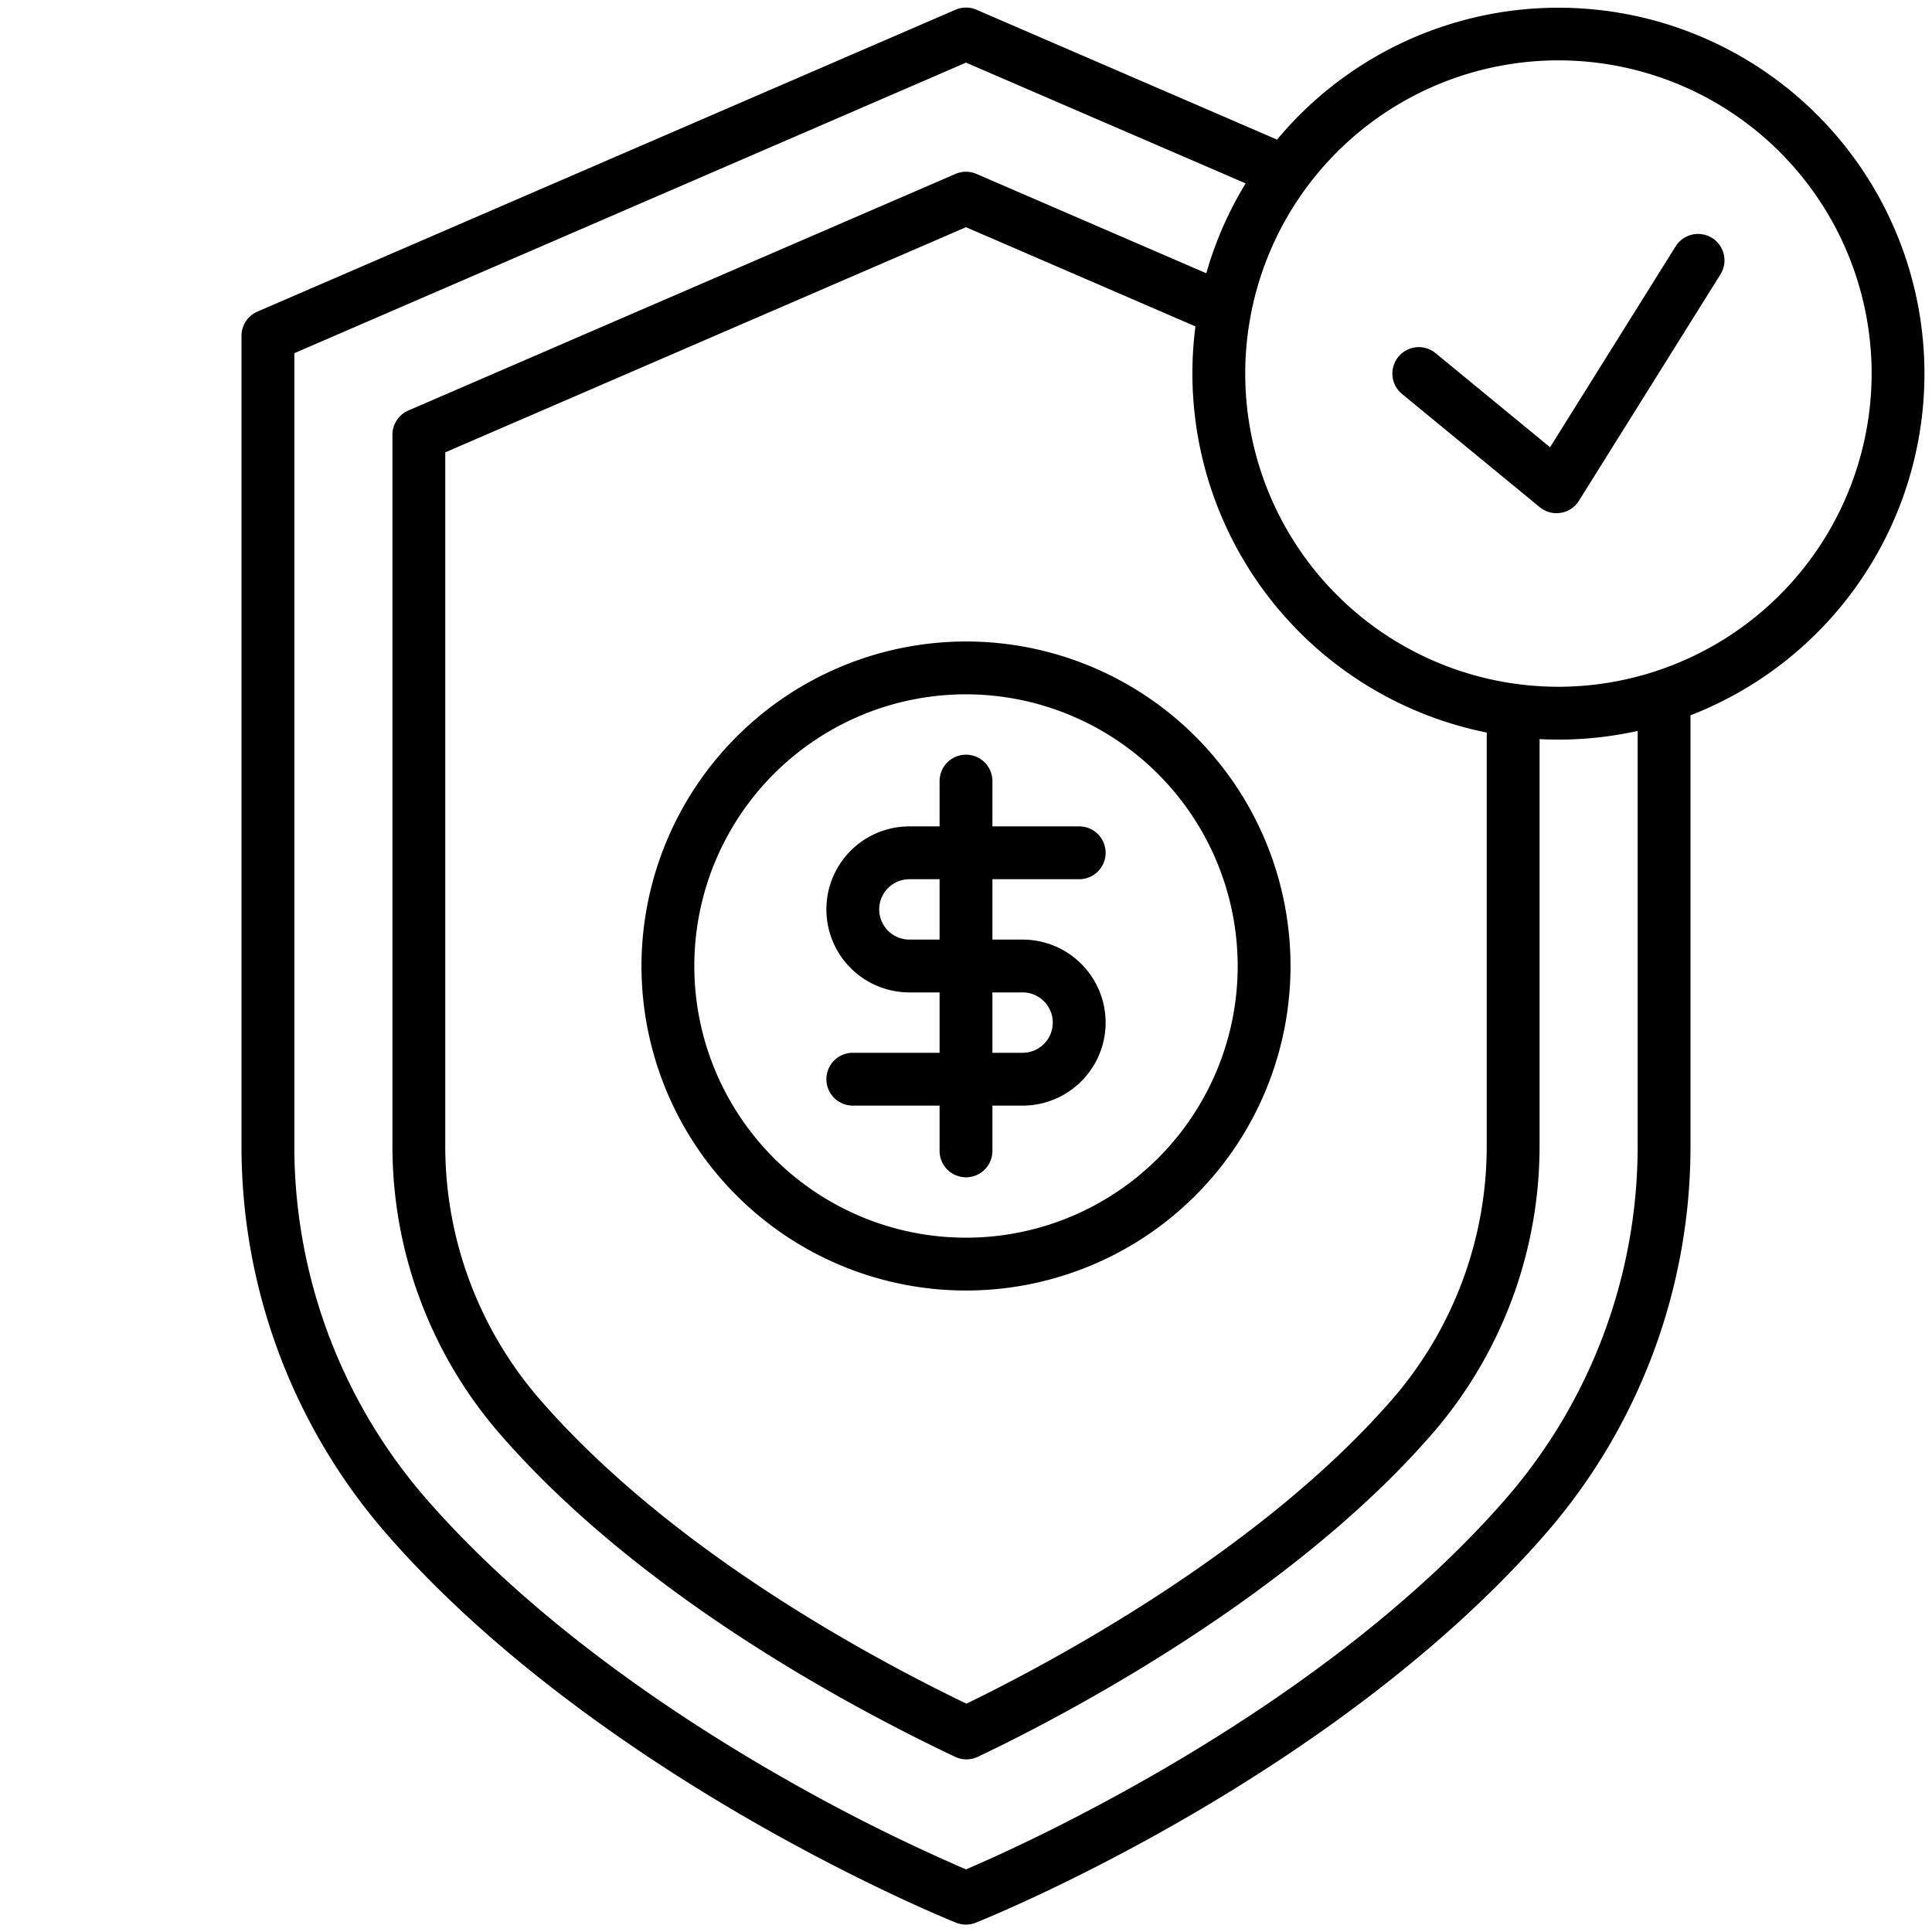 <svg xmlns="http://www.w3.org/2000/svg" width="512" viewBox="0 0 512 512" height="512"><g id="secure"><path d="m510 99a97 97 0 0 0 -171.56-62l-79.66-34.42a7 7 0 0 0 -5.56 0l-185 80a7 7 0 0 0 -4.22 6.42v214.51a156.45 156.45 0 0 0 38 102.49c29.51 34.05 69.09 60.39 97.1 76.49 30.27 17.39 53.31 26.66 54.28 27.05a7 7 0 0 0 5.2 0c3.87-1.54 95.05-38.54 151.42-103.54a156.41 156.41 0 0 0 38-102.44v-114a97.15 97.15 0 0 0 62-90.56zm-116 95.13v109.38a102.41 102.41 0 0 1 -24.83 67.08c-35.45 40.91-92.21 70.79-113.06 80.9-29.09-14.05-79.68-42.12-113.28-80.9a102.41 102.41 0 0 1 -24.83-67.08v-183.63l138-59.67 60.8 26.29a97.09 97.09 0 0 0 77.2 107.63zm40 109.38a142.47 142.47 0 0 1 -34.6 93.28c-48.94 56.49-128.11 92.09-143.4 98.62a487.86 487.86 0 0 1 -49.9-25.1c-27.07-15.56-65.27-40.95-93.5-73.52a142.47 142.47 0 0 1 -34.6-93.28v-209.91l178-77 74.11 32a96.33 96.33 0 0 0 -10.43 23.82l-60.9-26.33a7 7 0 0 0 -5.56 0l-145 62.7a7 7 0 0 0 -4.22 6.42v188.3a116.33 116.33 0 0 0 28.25 76.24c36.46 42.09 91.37 71.84 120.86 85.82a6.85 6.85 0 0 0 3 .68 7 7 0 0 0 3-.67c18.41-8.72 81.53-40.68 120.64-85.83a116.33 116.33 0 0 0 28.25-76.24v-107.64c1.66.09 3.32.13 5 .13a96.87 96.87 0 0 0 21-2.3zm-21-121.51a83 83 0 1 1 83-83 83.09 83.09 0 0 1 -83 83z"></path><path d="m170 256a86 86 0 1 0 86-86 86.1 86.1 0 0 0 -86 86zm158 0a72 72 0 1 1 -72-72 72.08 72.08 0 0 1 72 72z"></path><path d="m249 207v12h-8a22 22 0 0 0 0 44h8v16h-23a7 7 0 0 0 0 14h23v12a7 7 0 0 0 14 0v-12h8a22 22 0 0 0 0-44h-8v-16h23a7 7 0 0 0 0-14h-23v-12a7 7 0 0 0 -14 0zm22 56a8 8 0 0 1 0 16h-8v-16zm-22-14h-8a8 8 0 0 1 0-16h8z"></path><path d="m412.49 136a7 7 0 0 1 -4.44-1.59l-36.5-30a7 7 0 1 1 8.9-10.82l30.33 24.94 33.28-53.24a7 7 0 1 1 11.88 7.42l-37.51 60a7 7 0 0 1 -5.94 3.29z"></path></g></svg>